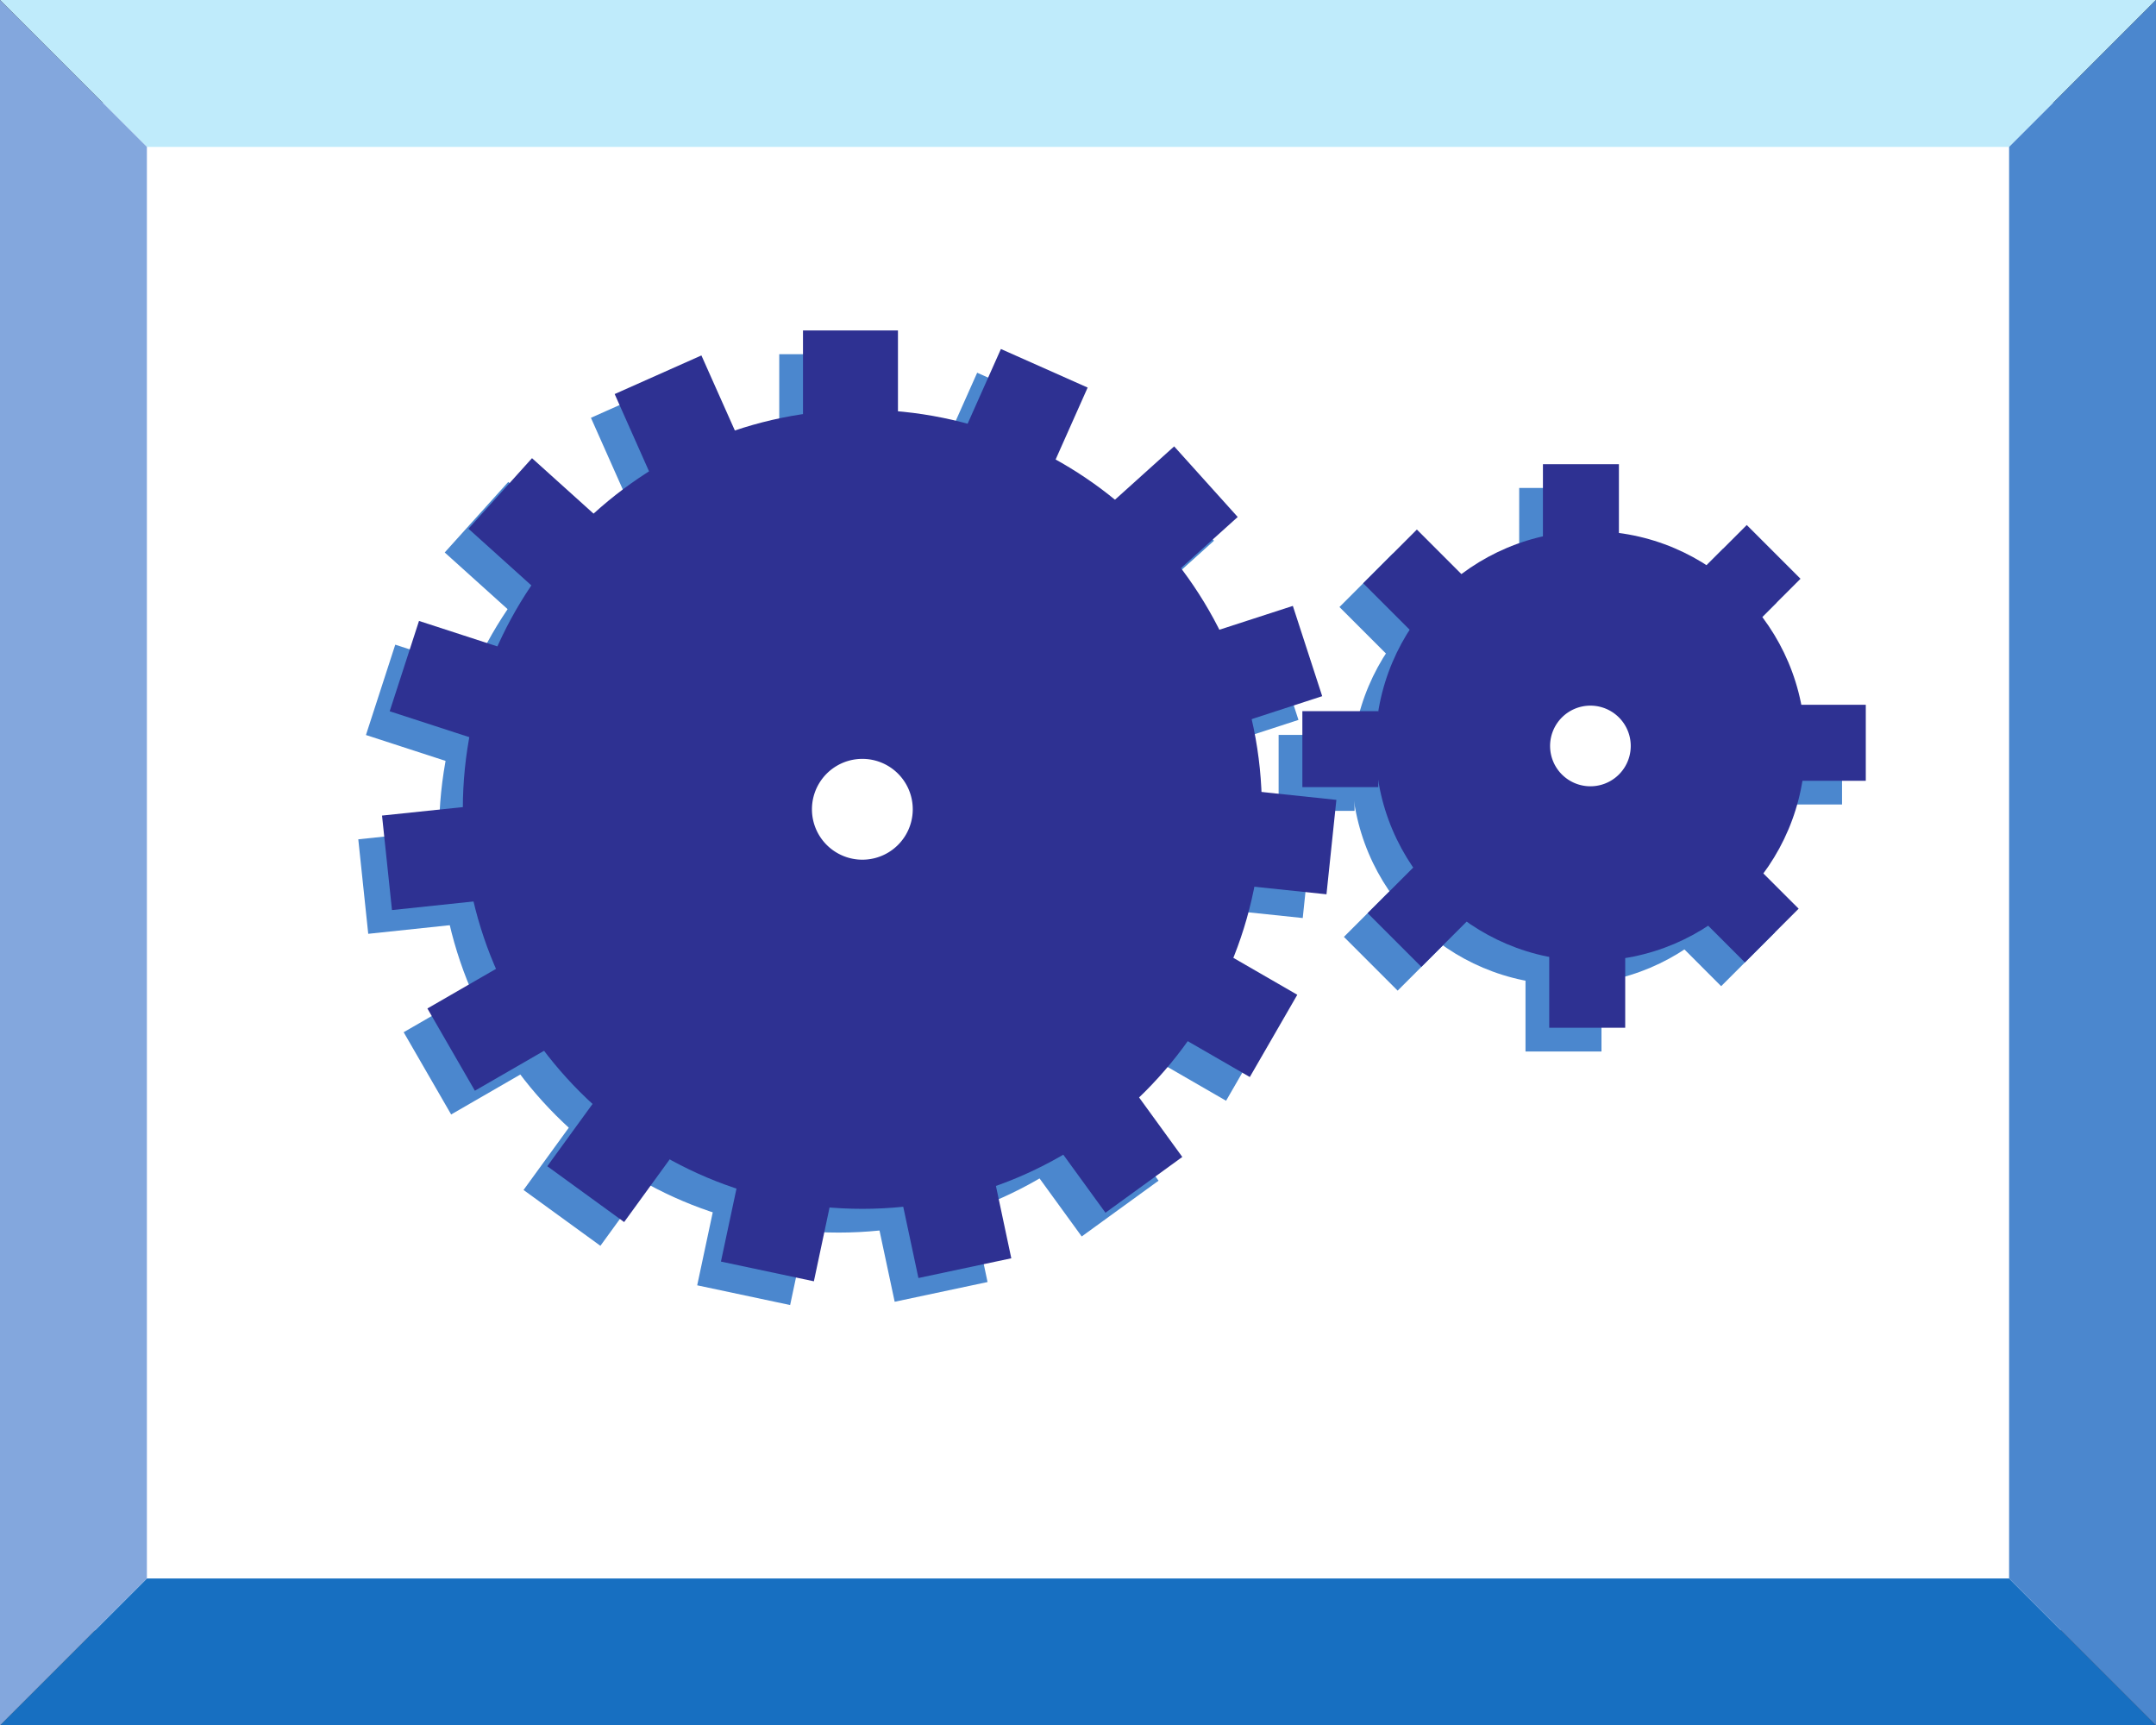 <svg xmlns="http://www.w3.org/2000/svg" width="136.219" height="109"><rect width="100%" height="100%" fill="#333333" stroke="none"/><path fill="#fff" d="M130.219 103V6.5H5.719V103h124.5"/><path fill="#176fc1" d="m136.219 109-9.281-9.281H9.28L0 109h136.219"/><path fill="#bfebfb" d="m136.219 0-9.281 9.281H9.28L0 0h136.219"/><path fill="#4b87ce" d="m136.219 109-9.281-9.281V9.28l9.28-9.28v109"/><path fill="#83a7dd" d="m0 109 9.281-9.281V9.28L0 0v109"/><path fill="#4b87ce" d="M49.234 28.375h6v-6h-6zm-3.976 1.059-2.442-5.48-5.48 2.44 2.437 5.481M36.57 34.46l-4.457-4.015-4.015 4.457 4.457 4.016m-1.875 3.664-5.707-1.855-1.852 5.707 5.707 1.855m-.223 4.109-5.968.625.629 5.97 5.964-.63m1.47 3.847-5.196 3 3 5.196 5.195-3m2.906 2.918-3.527 4.852 4.856 3.527 3.527-4.855m3.839 1.484-1.25 5.867 5.872 1.246 1.246-5.867m4.109-.207 1.25 5.867 5.868-1.246-1.247-5.87m3.672-1.86 3.524 4.851 4.855-3.523-3.527-4.856m2.598-3.194 5.195 3 3-5.196-5.195-3m1.07-3.973 5.969.625.625-5.965-5.965-.629m-.637-4.066 5.707-1.856-1.855-5.703-5.707 1.852m-2.235-3.453L76.7 34.16l-4.015-4.46-4.457 4.015m-3.451-2.246 2.442-5.485-5.48-2.437-2.442 5.48"/><path fill="#4b87ce" d="M52.984 27.383c-13.941 0-25.242 11.3-25.242 25.242 0 13.941 11.301 25.242 25.242 25.242 13.942 0 25.243-11.3 25.243-25.242 0-13.941-11.301-25.242-25.243-25.242m43 8.242h4.801v-4.8h-4.8zm-4.57 2.723-3.394-3.395-3.391 3.395 3.39 3.39m-7.234 9.489h4.797v-4.801h-4.797zm7.52 4.566-3.395 3.394 3.395 3.395 3.394-3.394m4.684 7.238h4.8v-4.801h-4.8zm8.969-7.52 3.394 3.395 3.395-3.395-3.395-3.394m2.84-4.688h4.797v-4.8h-4.797zm-2.723-9.367 3.395-3.394-3.395-3.395-3.394 3.394"/><path fill="#4b87ce" d="M98.984 35.05c-7.496 0-13.578 6.079-13.578 13.575 0 7.496 6.082 13.578 13.578 13.578 7.496 0 13.575-6.082 13.575-13.578 0-7.496-6.079-13.574-13.575-13.574"/><path fill="#2e3192" d="M50.734 26.875h6v-6h-6zm-3.976 1.059-2.442-5.48-5.48 2.44 2.437 5.481M38.07 32.96l-4.457-4.015-4.015 4.457 4.457 4.016m-1.875 3.664-5.707-1.855-1.852 5.707 5.707 1.855m-.223 4.109-5.968.625.629 5.97 5.964-.63m1.47 3.847-5.196 3 3 5.196 5.195-3m2.906 2.918-3.527 4.852 4.856 3.527 3.527-4.855m3.839 1.484-1.25 5.867 5.872 1.246 1.246-5.867m4.109-.207 1.25 5.867 5.868-1.246-1.247-5.87m3.672-1.86 3.524 4.851 4.855-3.523-3.527-4.856m2.598-3.194 5.195 3 3-5.196-5.195-3m1.07-3.973 5.969.625.625-5.965-5.965-.629m-.637-4.066 5.707-1.856-1.855-5.703-5.707 1.852m-2.235-3.453L78.2 32.66l-4.015-4.46-4.457 4.015m-3.451-2.246 2.442-5.485-5.48-2.437-2.442 5.48"/><path fill="#2e3192" d="M54.484 25.883c-13.941 0-25.242 11.3-25.242 25.242 0 13.941 11.301 25.242 25.242 25.242 13.942 0 25.243-11.3 25.243-25.242 0-13.941-11.301-25.242-25.243-25.242"/><path fill="#fff" d="M54.484 47.941a3.184 3.184 0 1 0 .001 6.369 3.184 3.184 0 0 0 0-6.369"/><path fill="#2e3192" d="M97.484 34.125h4.801v-4.8h-4.8zm-4.57 2.723-3.394-3.395-3.391 3.395 3.39 3.39m-7.234 9.489h4.797v-4.801h-4.797zm7.52 4.566-3.395 3.394 3.395 3.395 3.394-3.394m4.684 7.238h4.8v-4.801h-4.8zm8.969-7.52 3.394 3.395 3.395-3.395-3.395-3.394m2.84-4.688h4.797v-4.8h-4.797zm-2.723-9.367 3.395-3.394-3.395-3.395-3.394 3.394"/><path fill="#2e3192" d="M100.484 33.55c-7.496 0-13.578 6.079-13.578 13.575 0 7.496 6.082 13.578 13.578 13.578 7.496 0 13.575-6.082 13.575-13.578 0-7.496-6.079-13.574-13.575-13.574"/><path fill="#fff" d="M100.484 44.578a2.547 2.547 0 1 0 .001 5.095 2.547 2.547 0 0 0 0-5.095"/></svg>
